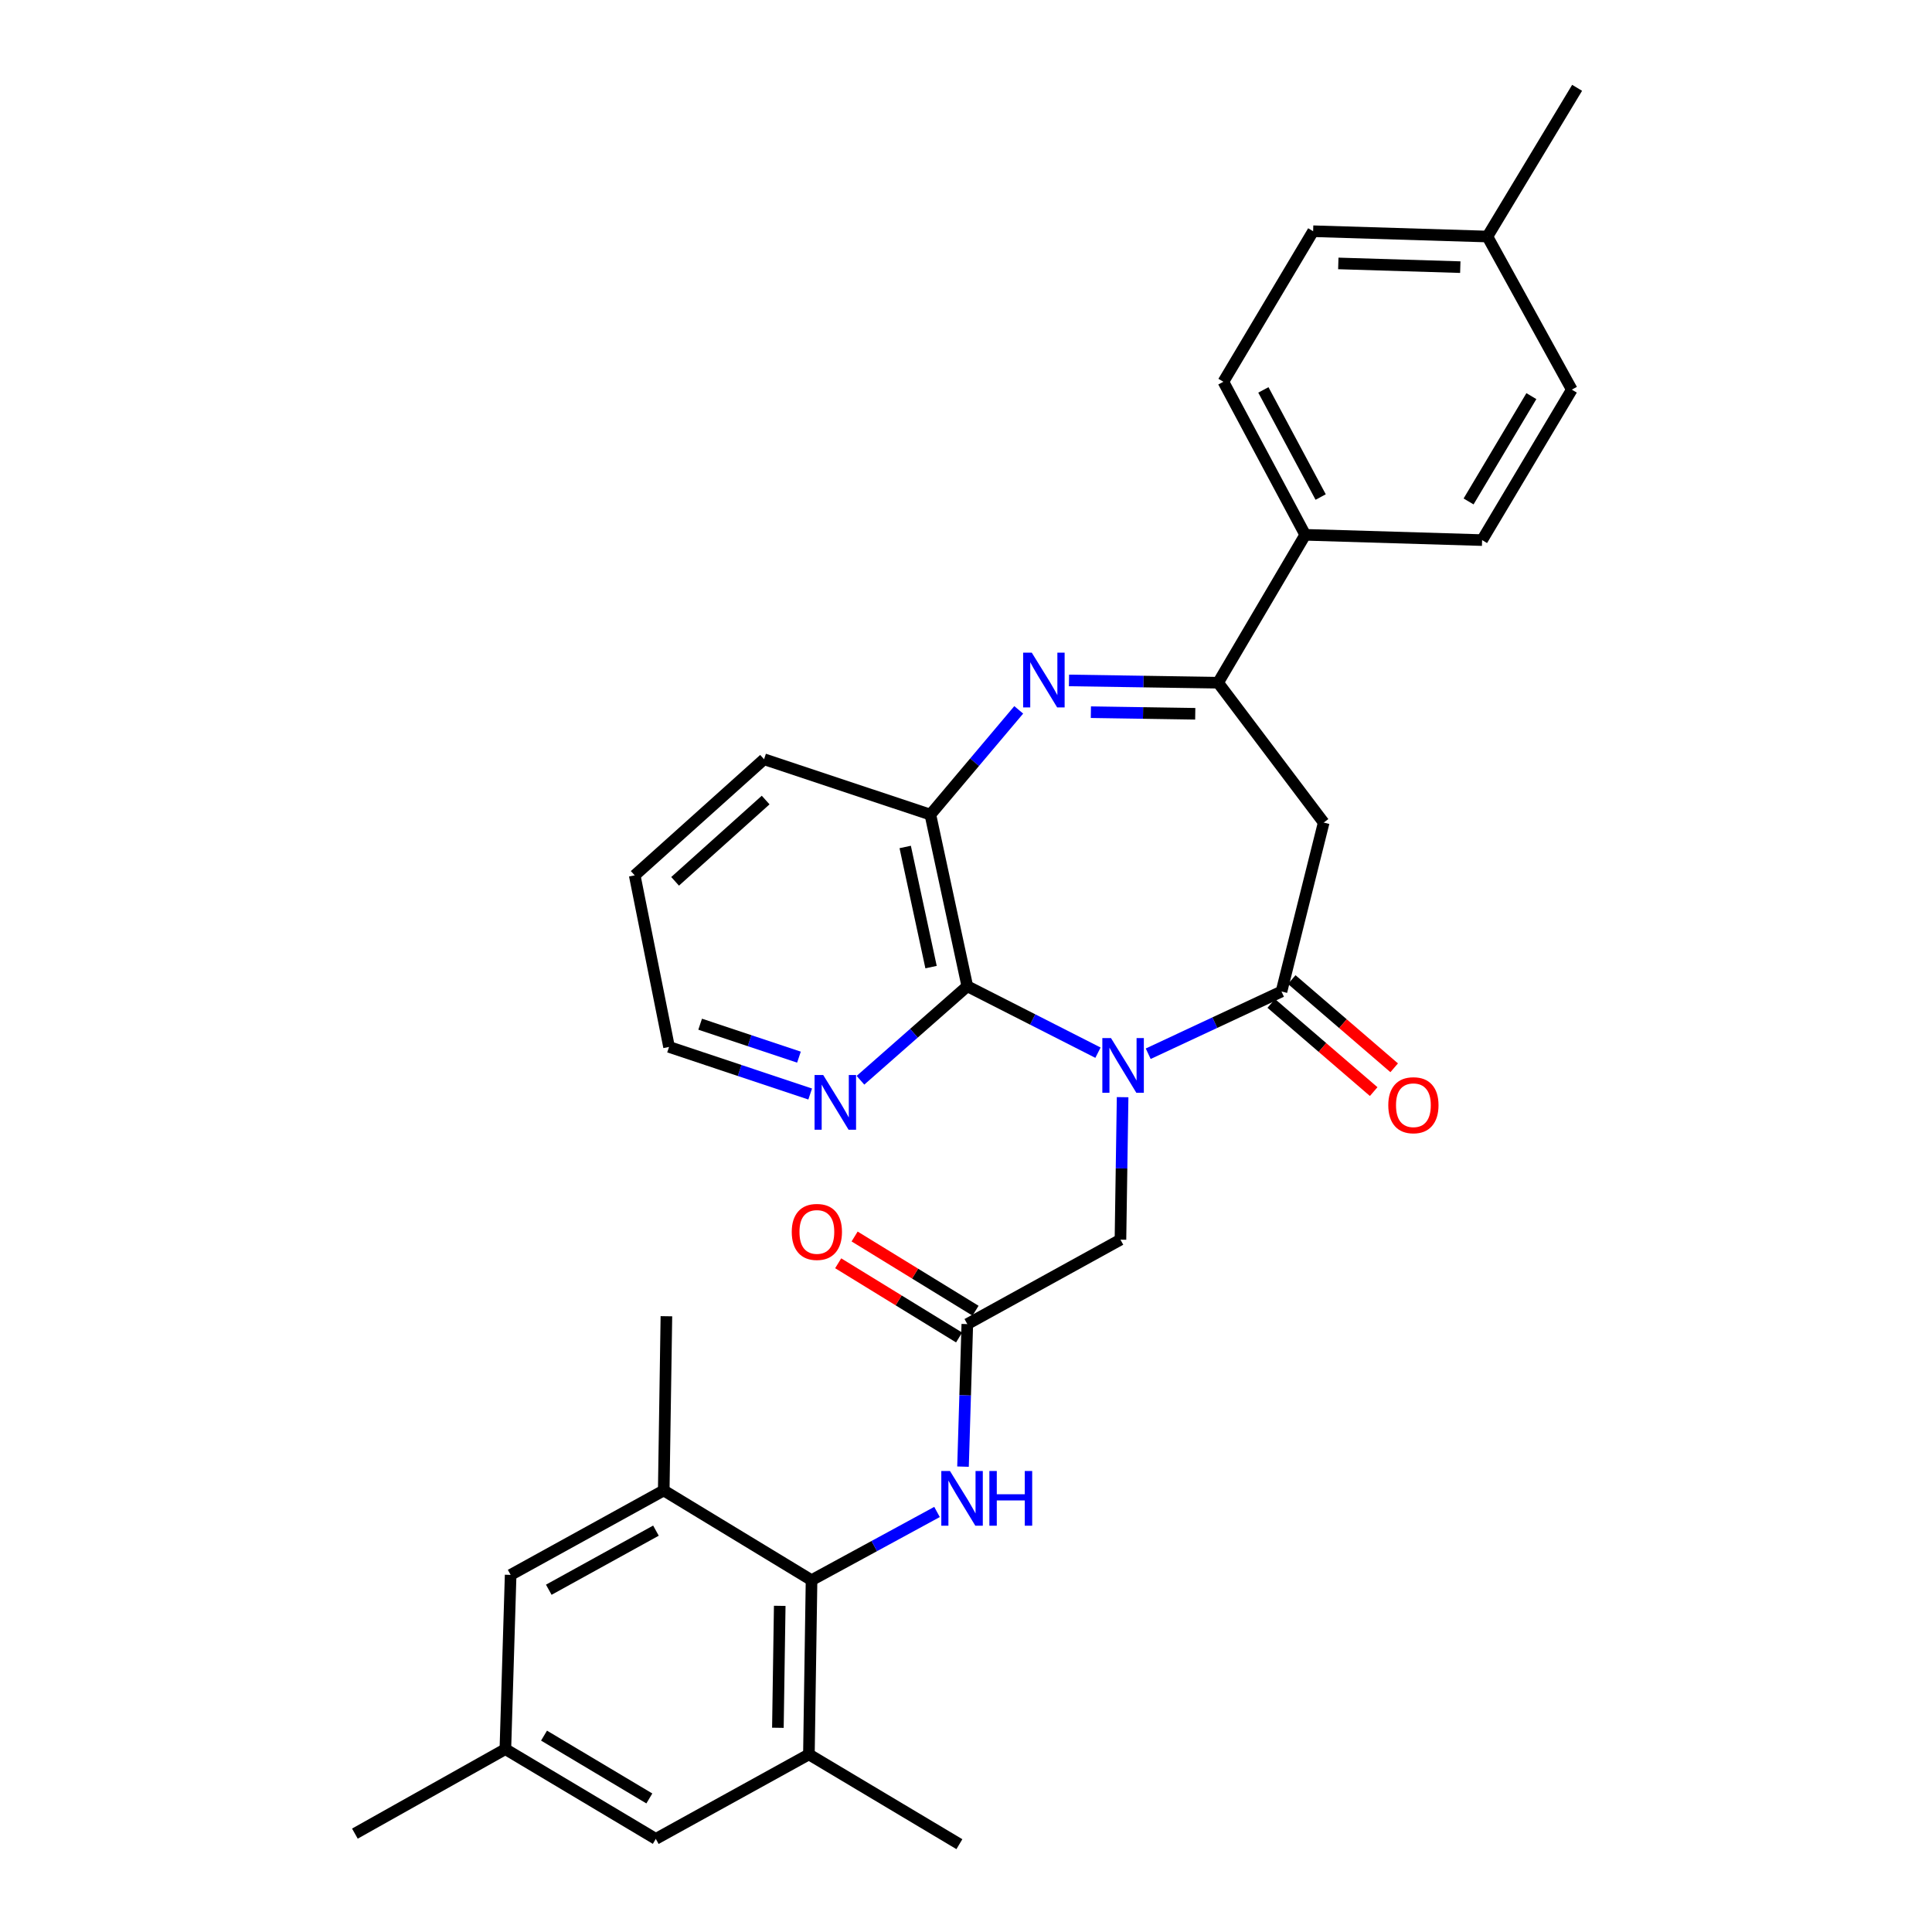 <?xml version='1.0' encoding='iso-8859-1'?>
<svg version='1.1' baseProfile='full'
              xmlns='http://www.w3.org/2000/svg'
                      xmlns:rdkit='http://www.rdkit.org/xml'
                      xmlns:xlink='http://www.w3.org/1999/xlink'
                  xml:space='preserve'
width='1000px' height='1000px' viewBox='0 0 1000 1000'>
<!-- END OF HEADER -->
<rect style='opacity:1.0;fill:#FFFFFF;stroke:none' width='1000' height='1000' x='0' y='0'> </rect>
<path class='bond-0' d='M 594.313,545.408 L 628.806,529.304' style='fill:none;fill-rule:evenodd;stroke:#0000FF;stroke-width:6px;stroke-linecap:butt;stroke-linejoin:miter;stroke-opacity:1' />
<path class='bond-0' d='M 628.806,529.304 L 663.299,513.199' style='fill:none;fill-rule:evenodd;stroke:#000000;stroke-width:6px;stroke-linecap:butt;stroke-linejoin:miter;stroke-opacity:1' />
<path class='bond-2' d='M 568.309,544.868 L 534.493,527.674' style='fill:none;fill-rule:evenodd;stroke:#0000FF;stroke-width:6px;stroke-linecap:butt;stroke-linejoin:miter;stroke-opacity:1' />
<path class='bond-2' d='M 534.493,527.674 L 500.678,510.48' style='fill:none;fill-rule:evenodd;stroke:#000000;stroke-width:6px;stroke-linecap:butt;stroke-linejoin:miter;stroke-opacity:1' />
<path class='bond-9' d='M 581.062,567.893 L 580.505,604.773' style='fill:none;fill-rule:evenodd;stroke:#0000FF;stroke-width:6px;stroke-linecap:butt;stroke-linejoin:miter;stroke-opacity:1' />
<path class='bond-9' d='M 580.505,604.773 L 579.947,641.652' style='fill:none;fill-rule:evenodd;stroke:#000000;stroke-width:6px;stroke-linecap:butt;stroke-linejoin:miter;stroke-opacity:1' />
<path class='bond-4' d='M 663.299,513.199 L 685.145,425.763' style='fill:none;fill-rule:evenodd;stroke:#000000;stroke-width:6px;stroke-linecap:butt;stroke-linejoin:miter;stroke-opacity:1' />
<path class='bond-14' d='M 657.994,519.362 L 684.505,542.185' style='fill:none;fill-rule:evenodd;stroke:#000000;stroke-width:6px;stroke-linecap:butt;stroke-linejoin:miter;stroke-opacity:1' />
<path class='bond-14' d='M 684.505,542.185 L 711.016,565.009' style='fill:none;fill-rule:evenodd;stroke:#FF0000;stroke-width:6px;stroke-linecap:butt;stroke-linejoin:miter;stroke-opacity:1' />
<path class='bond-14' d='M 668.604,507.037 L 695.115,529.861' style='fill:none;fill-rule:evenodd;stroke:#000000;stroke-width:6px;stroke-linecap:butt;stroke-linejoin:miter;stroke-opacity:1' />
<path class='bond-14' d='M 695.115,529.861 L 721.626,552.685' style='fill:none;fill-rule:evenodd;stroke:#FF0000;stroke-width:6px;stroke-linecap:butt;stroke-linejoin:miter;stroke-opacity:1' />
<path class='bond-1' d='M 527.294,367.422 L 504.427,394.533' style='fill:none;fill-rule:evenodd;stroke:#0000FF;stroke-width:6px;stroke-linecap:butt;stroke-linejoin:miter;stroke-opacity:1' />
<path class='bond-1' d='M 504.427,394.533 L 481.561,421.643' style='fill:none;fill-rule:evenodd;stroke:#000000;stroke-width:6px;stroke-linecap:butt;stroke-linejoin:miter;stroke-opacity:1' />
<path class='bond-31' d='M 553.307,352.186 L 591.896,352.778' style='fill:none;fill-rule:evenodd;stroke:#0000FF;stroke-width:6px;stroke-linecap:butt;stroke-linejoin:miter;stroke-opacity:1' />
<path class='bond-31' d='M 591.896,352.778 L 630.486,353.37' style='fill:none;fill-rule:evenodd;stroke:#000000;stroke-width:6px;stroke-linecap:butt;stroke-linejoin:miter;stroke-opacity:1' />
<path class='bond-31' d='M 564.634,368.624 L 591.647,369.038' style='fill:none;fill-rule:evenodd;stroke:#0000FF;stroke-width:6px;stroke-linecap:butt;stroke-linejoin:miter;stroke-opacity:1' />
<path class='bond-31' d='M 591.647,369.038 L 618.66,369.452' style='fill:none;fill-rule:evenodd;stroke:#000000;stroke-width:6px;stroke-linecap:butt;stroke-linejoin:miter;stroke-opacity:1' />
<path class='bond-5' d='M 500.678,510.48 L 481.561,421.643' style='fill:none;fill-rule:evenodd;stroke:#000000;stroke-width:6px;stroke-linecap:butt;stroke-linejoin:miter;stroke-opacity:1' />
<path class='bond-5' d='M 481.912,500.576 L 468.53,438.39' style='fill:none;fill-rule:evenodd;stroke:#000000;stroke-width:6px;stroke-linecap:butt;stroke-linejoin:miter;stroke-opacity:1' />
<path class='bond-12' d='M 500.678,510.48 L 473.026,534.812' style='fill:none;fill-rule:evenodd;stroke:#000000;stroke-width:6px;stroke-linecap:butt;stroke-linejoin:miter;stroke-opacity:1' />
<path class='bond-12' d='M 473.026,534.812 L 445.374,559.144' style='fill:none;fill-rule:evenodd;stroke:#0000FF;stroke-width:6px;stroke-linecap:butt;stroke-linejoin:miter;stroke-opacity:1' />
<path class='bond-3' d='M 630.486,353.37 L 685.145,425.763' style='fill:none;fill-rule:evenodd;stroke:#000000;stroke-width:6px;stroke-linecap:butt;stroke-linejoin:miter;stroke-opacity:1' />
<path class='bond-13' d='M 630.486,353.37 L 675.586,276.82' style='fill:none;fill-rule:evenodd;stroke:#000000;stroke-width:6px;stroke-linecap:butt;stroke-linejoin:miter;stroke-opacity:1' />
<path class='bond-24' d='M 481.561,421.643 L 395.479,392.986' style='fill:none;fill-rule:evenodd;stroke:#000000;stroke-width:6px;stroke-linecap:butt;stroke-linejoin:miter;stroke-opacity:1' />
<path class='bond-6' d='M 420.053,817.898 L 452.527,800.243' style='fill:none;fill-rule:evenodd;stroke:#000000;stroke-width:6px;stroke-linecap:butt;stroke-linejoin:miter;stroke-opacity:1' />
<path class='bond-6' d='M 452.527,800.243 L 485.001,782.588' style='fill:none;fill-rule:evenodd;stroke:#0000FF;stroke-width:6px;stroke-linecap:butt;stroke-linejoin:miter;stroke-opacity:1' />
<path class='bond-10' d='M 420.053,817.898 L 418.689,908.072' style='fill:none;fill-rule:evenodd;stroke:#000000;stroke-width:6px;stroke-linecap:butt;stroke-linejoin:miter;stroke-opacity:1' />
<path class='bond-10' d='M 403.588,831.178 L 402.634,894.3' style='fill:none;fill-rule:evenodd;stroke:#000000;stroke-width:6px;stroke-linecap:butt;stroke-linejoin:miter;stroke-opacity:1' />
<path class='bond-11' d='M 420.053,817.898 L 343.549,771.461' style='fill:none;fill-rule:evenodd;stroke:#000000;stroke-width:6px;stroke-linecap:butt;stroke-linejoin:miter;stroke-opacity:1' />
<path class='bond-7' d='M 500.678,685.352 L 579.947,641.652' style='fill:none;fill-rule:evenodd;stroke:#000000;stroke-width:6px;stroke-linecap:butt;stroke-linejoin:miter;stroke-opacity:1' />
<path class='bond-8' d='M 500.678,685.352 L 499.565,722.24' style='fill:none;fill-rule:evenodd;stroke:#000000;stroke-width:6px;stroke-linecap:butt;stroke-linejoin:miter;stroke-opacity:1' />
<path class='bond-8' d='M 499.565,722.24 L 498.453,759.128' style='fill:none;fill-rule:evenodd;stroke:#0000FF;stroke-width:6px;stroke-linecap:butt;stroke-linejoin:miter;stroke-opacity:1' />
<path class='bond-17' d='M 504.931,678.423 L 473.639,659.217' style='fill:none;fill-rule:evenodd;stroke:#000000;stroke-width:6px;stroke-linecap:butt;stroke-linejoin:miter;stroke-opacity:1' />
<path class='bond-17' d='M 473.639,659.217 L 442.346,640.011' style='fill:none;fill-rule:evenodd;stroke:#FF0000;stroke-width:6px;stroke-linecap:butt;stroke-linejoin:miter;stroke-opacity:1' />
<path class='bond-17' d='M 496.424,692.282 L 465.132,673.076' style='fill:none;fill-rule:evenodd;stroke:#000000;stroke-width:6px;stroke-linecap:butt;stroke-linejoin:miter;stroke-opacity:1' />
<path class='bond-17' d='M 465.132,673.076 L 433.84,653.871' style='fill:none;fill-rule:evenodd;stroke:#FF0000;stroke-width:6px;stroke-linecap:butt;stroke-linejoin:miter;stroke-opacity:1' />
<path class='bond-15' d='M 418.689,908.072 L 339.447,951.808' style='fill:none;fill-rule:evenodd;stroke:#000000;stroke-width:6px;stroke-linecap:butt;stroke-linejoin:miter;stroke-opacity:1' />
<path class='bond-25' d='M 418.689,908.072 L 496.576,954.545' style='fill:none;fill-rule:evenodd;stroke:#000000;stroke-width:6px;stroke-linecap:butt;stroke-linejoin:miter;stroke-opacity:1' />
<path class='bond-16' d='M 343.549,771.461 L 264.307,815.161' style='fill:none;fill-rule:evenodd;stroke:#000000;stroke-width:6px;stroke-linecap:butt;stroke-linejoin:miter;stroke-opacity:1' />
<path class='bond-16' d='M 339.516,792.256 L 284.047,822.846' style='fill:none;fill-rule:evenodd;stroke:#000000;stroke-width:6px;stroke-linecap:butt;stroke-linejoin:miter;stroke-opacity:1' />
<path class='bond-26' d='M 343.549,771.461 L 344.931,681.278' style='fill:none;fill-rule:evenodd;stroke:#000000;stroke-width:6px;stroke-linecap:butt;stroke-linejoin:miter;stroke-opacity:1' />
<path class='bond-27' d='M 419.35,566.258 L 382.823,554.075' style='fill:none;fill-rule:evenodd;stroke:#0000FF;stroke-width:6px;stroke-linecap:butt;stroke-linejoin:miter;stroke-opacity:1' />
<path class='bond-27' d='M 382.823,554.075 L 346.295,541.893' style='fill:none;fill-rule:evenodd;stroke:#000000;stroke-width:6px;stroke-linecap:butt;stroke-linejoin:miter;stroke-opacity:1' />
<path class='bond-27' d='M 413.537,547.176 L 387.968,538.649' style='fill:none;fill-rule:evenodd;stroke:#0000FF;stroke-width:6px;stroke-linecap:butt;stroke-linejoin:miter;stroke-opacity:1' />
<path class='bond-27' d='M 387.968,538.649 L 362.399,530.121' style='fill:none;fill-rule:evenodd;stroke:#000000;stroke-width:6px;stroke-linecap:butt;stroke-linejoin:miter;stroke-opacity:1' />
<path class='bond-19' d='M 675.586,276.82 L 633.223,197.596' style='fill:none;fill-rule:evenodd;stroke:#000000;stroke-width:6px;stroke-linecap:butt;stroke-linejoin:miter;stroke-opacity:1' />
<path class='bond-19' d='M 683.572,257.268 L 653.918,201.811' style='fill:none;fill-rule:evenodd;stroke:#000000;stroke-width:6px;stroke-linecap:butt;stroke-linejoin:miter;stroke-opacity:1' />
<path class='bond-20' d='M 675.586,276.82 L 767.133,279.557' style='fill:none;fill-rule:evenodd;stroke:#000000;stroke-width:6px;stroke-linecap:butt;stroke-linejoin:miter;stroke-opacity:1' />
<path class='bond-33' d='M 339.447,951.808 L 261.579,905.352' style='fill:none;fill-rule:evenodd;stroke:#000000;stroke-width:6px;stroke-linecap:butt;stroke-linejoin:miter;stroke-opacity:1' />
<path class='bond-33' d='M 336.099,930.874 L 281.591,898.355' style='fill:none;fill-rule:evenodd;stroke:#000000;stroke-width:6px;stroke-linecap:butt;stroke-linejoin:miter;stroke-opacity:1' />
<path class='bond-18' d='M 264.307,815.161 L 261.579,905.352' style='fill:none;fill-rule:evenodd;stroke:#000000;stroke-width:6px;stroke-linecap:butt;stroke-linejoin:miter;stroke-opacity:1' />
<path class='bond-28' d='M 261.579,905.352 L 183.692,949.08' style='fill:none;fill-rule:evenodd;stroke:#000000;stroke-width:6px;stroke-linecap:butt;stroke-linejoin:miter;stroke-opacity:1' />
<path class='bond-22' d='M 633.223,197.596 L 679.67,119.682' style='fill:none;fill-rule:evenodd;stroke:#000000;stroke-width:6px;stroke-linecap:butt;stroke-linejoin:miter;stroke-opacity:1' />
<path class='bond-21' d='M 767.133,279.557 L 813.571,201.68' style='fill:none;fill-rule:evenodd;stroke:#000000;stroke-width:6px;stroke-linecap:butt;stroke-linejoin:miter;stroke-opacity:1' />
<path class='bond-21' d='M 760.131,259.547 L 792.637,205.033' style='fill:none;fill-rule:evenodd;stroke:#000000;stroke-width:6px;stroke-linecap:butt;stroke-linejoin:miter;stroke-opacity:1' />
<path class='bond-23' d='M 813.571,201.68 L 769.871,122.429' style='fill:none;fill-rule:evenodd;stroke:#000000;stroke-width:6px;stroke-linecap:butt;stroke-linejoin:miter;stroke-opacity:1' />
<path class='bond-34' d='M 679.67,119.682 L 769.871,122.429' style='fill:none;fill-rule:evenodd;stroke:#000000;stroke-width:6px;stroke-linecap:butt;stroke-linejoin:miter;stroke-opacity:1' />
<path class='bond-34' d='M 692.705,136.349 L 755.846,138.271' style='fill:none;fill-rule:evenodd;stroke:#000000;stroke-width:6px;stroke-linecap:butt;stroke-linejoin:miter;stroke-opacity:1' />
<path class='bond-29' d='M 769.871,122.429 L 816.308,45.455' style='fill:none;fill-rule:evenodd;stroke:#000000;stroke-width:6px;stroke-linecap:butt;stroke-linejoin:miter;stroke-opacity:1' />
<path class='bond-32' d='M 395.479,392.986 L 328.525,453.093' style='fill:none;fill-rule:evenodd;stroke:#000000;stroke-width:6px;stroke-linecap:butt;stroke-linejoin:miter;stroke-opacity:1' />
<path class='bond-32' d='M 396.3,414.103 L 349.431,456.178' style='fill:none;fill-rule:evenodd;stroke:#000000;stroke-width:6px;stroke-linecap:butt;stroke-linejoin:miter;stroke-opacity:1' />
<path class='bond-30' d='M 346.295,541.893 L 328.525,453.093' style='fill:none;fill-rule:evenodd;stroke:#000000;stroke-width:6px;stroke-linecap:butt;stroke-linejoin:miter;stroke-opacity:1' />
<path  class='atom-0' d='M 575.051 537.319
L 584.331 552.319
Q 585.251 553.799, 586.731 556.479
Q 588.211 559.159, 588.291 559.319
L 588.291 537.319
L 592.051 537.319
L 592.051 565.639
L 588.171 565.639
L 578.211 549.239
Q 577.051 547.319, 575.811 545.119
Q 574.611 542.919, 574.251 542.239
L 574.251 565.639
L 570.571 565.639
L 570.571 537.319
L 575.051 537.319
' fill='#0000FF'/>
<path  class='atom-2' d='M 534.052 337.827
L 543.332 352.827
Q 544.252 354.307, 545.732 356.987
Q 547.212 359.667, 547.292 359.827
L 547.292 337.827
L 551.052 337.827
L 551.052 366.147
L 547.172 366.147
L 537.212 349.747
Q 536.052 347.827, 534.812 345.627
Q 533.612 343.427, 533.252 342.747
L 533.252 366.147
L 529.572 366.147
L 529.572 337.827
L 534.052 337.827
' fill='#0000FF'/>
<path  class='atom-9' d='M 491.698 761.384
L 500.978 776.384
Q 501.898 777.864, 503.378 780.544
Q 504.858 783.224, 504.938 783.384
L 504.938 761.384
L 508.698 761.384
L 508.698 789.704
L 504.818 789.704
L 494.858 773.304
Q 493.698 771.384, 492.458 769.184
Q 491.258 766.984, 490.898 766.304
L 490.898 789.704
L 487.218 789.704
L 487.218 761.384
L 491.698 761.384
' fill='#0000FF'/>
<path  class='atom-9' d='M 512.098 761.384
L 515.938 761.384
L 515.938 773.424
L 530.418 773.424
L 530.418 761.384
L 534.258 761.384
L 534.258 789.704
L 530.418 789.704
L 530.418 776.624
L 515.938 776.624
L 515.938 789.704
L 512.098 789.704
L 512.098 761.384
' fill='#0000FF'/>
<path  class='atom-13' d='M 426.098 556.436
L 435.378 571.436
Q 436.298 572.916, 437.778 575.596
Q 439.258 578.276, 439.338 578.436
L 439.338 556.436
L 443.098 556.436
L 443.098 584.756
L 439.218 584.756
L 429.258 568.356
Q 428.098 566.436, 426.858 564.236
Q 425.658 562.036, 425.298 561.356
L 425.298 584.756
L 421.618 584.756
L 421.618 556.436
L 426.098 556.436
' fill='#0000FF'/>
<path  class='atom-15' d='M 718.573 572.058
Q 718.573 565.258, 721.933 561.458
Q 725.293 557.658, 731.573 557.658
Q 737.853 557.658, 741.213 561.458
Q 744.573 565.258, 744.573 572.058
Q 744.573 578.938, 741.173 582.858
Q 737.773 586.738, 731.573 586.738
Q 725.333 586.738, 721.933 582.858
Q 718.573 578.978, 718.573 572.058
M 731.573 583.538
Q 735.893 583.538, 738.213 580.658
Q 740.573 577.738, 740.573 572.058
Q 740.573 566.498, 738.213 563.698
Q 735.893 560.858, 731.573 560.858
Q 727.253 560.858, 724.893 563.658
Q 722.573 566.458, 722.573 572.058
Q 722.573 577.778, 724.893 580.658
Q 727.253 583.538, 731.573 583.538
' fill='#FF0000'/>
<path  class='atom-18' d='M 409.809 637.64
Q 409.809 630.84, 413.169 627.04
Q 416.529 623.24, 422.809 623.24
Q 429.089 623.24, 432.449 627.04
Q 435.809 630.84, 435.809 637.64
Q 435.809 644.52, 432.409 648.44
Q 429.009 652.32, 422.809 652.32
Q 416.569 652.32, 413.169 648.44
Q 409.809 644.56, 409.809 637.64
M 422.809 649.12
Q 427.129 649.12, 429.449 646.24
Q 431.809 643.32, 431.809 637.64
Q 431.809 632.08, 429.449 629.28
Q 427.129 626.44, 422.809 626.44
Q 418.489 626.44, 416.129 629.24
Q 413.809 632.04, 413.809 637.64
Q 413.809 643.36, 416.129 646.24
Q 418.489 649.12, 422.809 649.12
' fill='#FF0000'/>
</svg>

